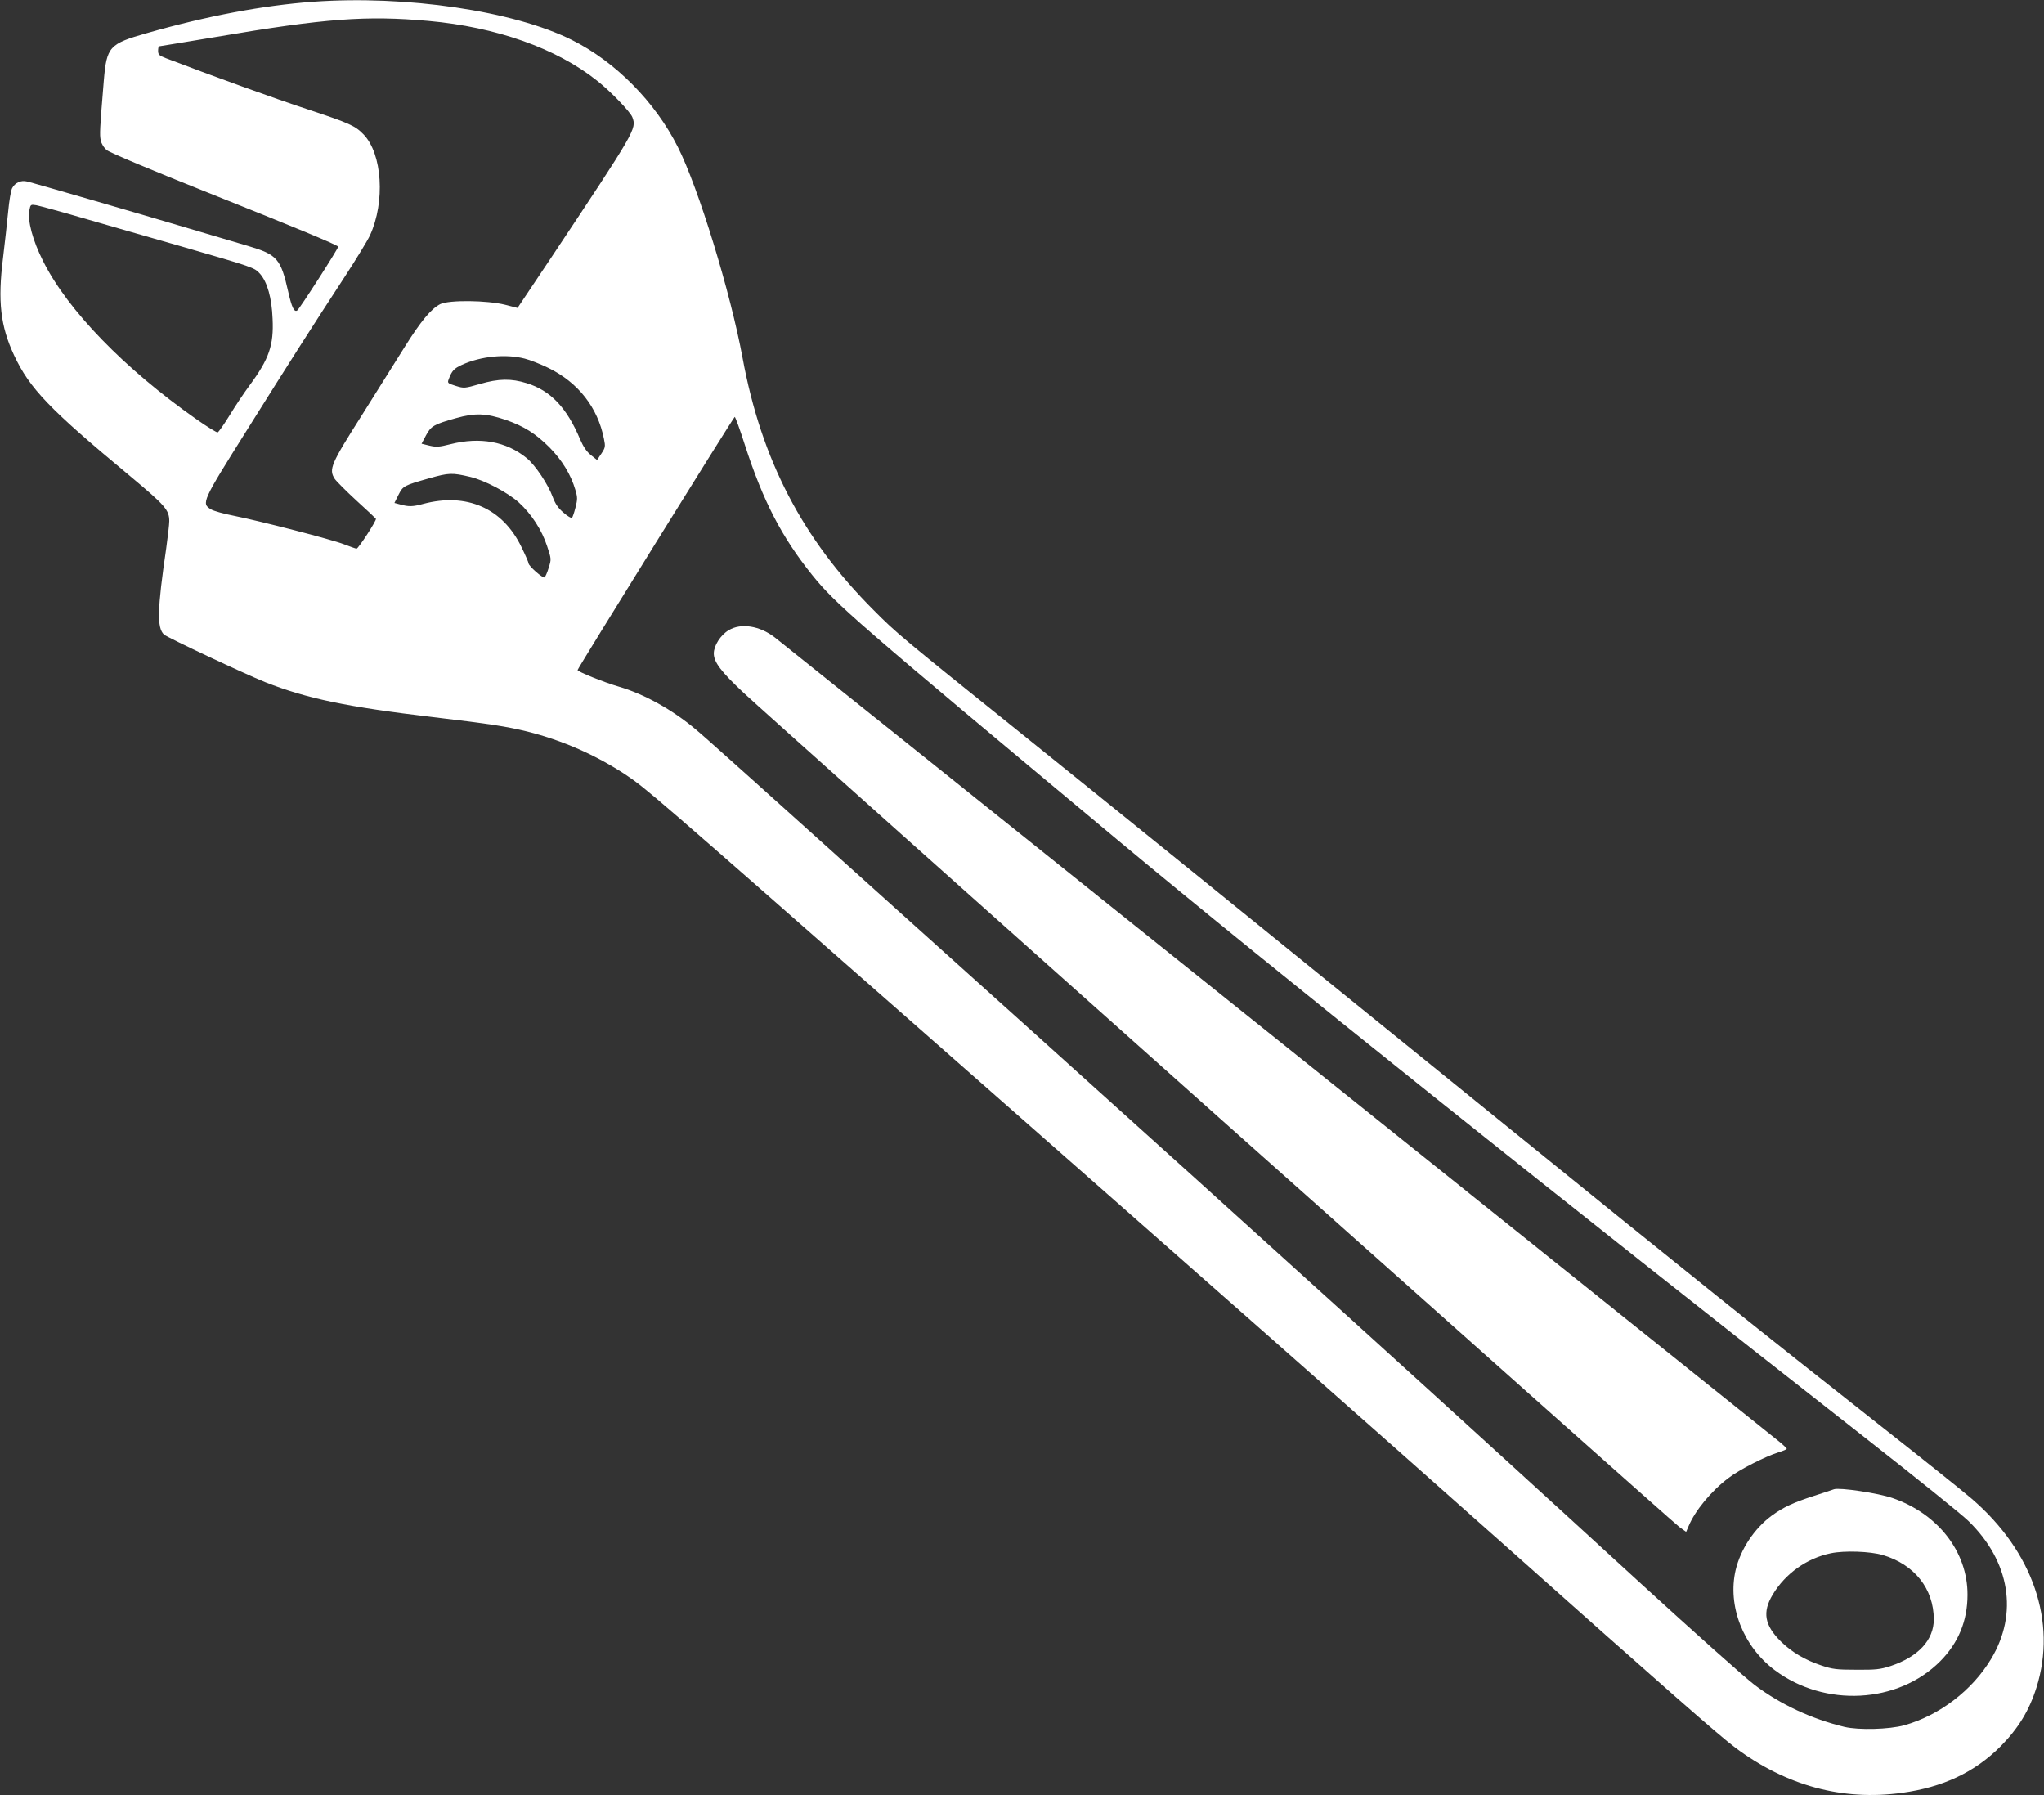 <?xml version="1.0" standalone="no"?>
<!DOCTYPE svg PUBLIC "-//W3C//DTD SVG 20010904//EN"
 "http://www.w3.org/TR/2001/REC-SVG-20010904/DTD/svg10.dtd">
<svg version="1.0" xmlns="http://www.w3.org/2000/svg"
 width="1280pt" height="1124pt" viewBox="0 0 1280 1124"
 preserveAspectRatio="xMidYMid meet">
<rect x="0" y="0" width="1280" height="1124" fill="#333333" stroke="none"/>
<g transform="translate(0,1124) scale(0.1,-0.1)"
fill="#ffffff" stroke="none">
<path d="M1960 11229 c-313 -23 -660 -88 -1039 -196 -237 -67 -253 -85 -271
-298 -25 -304 -27 -339 -19 -374 4 -21 20 -47 38 -61 17 -15 284 -127 638
-268 542 -216 795 -321 811 -336 5 -5 -243 -392 -257 -400 -19 -12 -34 20 -56
117 -47 208 -69 233 -251 287 -71 21 -250 74 -399 118 -306 91 -946 277 -987
286 -37 9 -74 -8 -92 -42 -8 -15 -19 -82 -25 -148 -6 -65 -21 -195 -32 -289
-34 -271 -16 -427 69 -609 98 -209 219 -335 728 -758 219 -183 244 -211 244
-281 0 -20 -9 -96 -19 -169 -56 -382 -59 -499 -14 -541 23 -20 498 -243 634
-298 258 -102 510 -155 1052 -219 362 -43 457 -58 589 -90 220 -55 431 -148
617 -271 127 -85 176 -128 1736 -1499 1896 -1667 2957 -2603 3738 -3298 1055
-940 1378 -1223 1475 -1295 319 -238 671 -333 1042 -282 256 35 454 128 616
289 112 113 181 225 227 371 129 410 -22 851 -405 1181 -51 44 -307 249 -568
454 -737 580 -1231 976 -2340 1875 -1706 1383 -2416 1957 -3060 2475 -741 595
-764 614 -911 762 -445 446 -701 939 -819 1578 -76 411 -276 1064 -405 1319
-142 283 -391 535 -664 671 -364 182 -1038 281 -1621 239z m723 -120 c425 -38
803 -172 1057 -375 85 -67 207 -194 220 -228 27 -73 23 -80 -511 -883 l-208
-311 -78 20 c-112 28 -351 31 -406 4 -56 -28 -122 -107 -222 -267 -49 -79
-170 -271 -268 -427 -196 -309 -209 -340 -171 -400 11 -16 72 -77 136 -136 64
-58 119 -110 122 -114 6 -9 -110 -187 -121 -187 -5 0 -39 12 -78 27 -79 31
-523 145 -692 179 -62 12 -126 30 -142 40 -61 37 -56 48 222 491 274 437 410
650 617 967 73 112 144 229 157 258 96 209 77 510 -40 631 -53 55 -87 70 -349
157 -205 67 -605 212 -890 321 -41 16 -48 22 -48 46 0 15 3 28 6 28 4 0 164
27 358 59 681 116 941 135 1329 100z m-2158 -1236 c143 -41 415 -120 605 -174
463 -134 463 -134 499 -174 45 -52 73 -150 78 -281 8 -165 -22 -251 -142 -414
-35 -47 -92 -132 -127 -190 -35 -57 -69 -105 -75 -107 -5 -2 -66 35 -134 83
-449 315 -806 682 -959 989 -66 131 -98 252 -86 319 7 36 8 37 44 31 20 -4
154 -40 297 -82z m2760 -878 c33 -8 101 -35 150 -59 186 -91 308 -247 347
-443 10 -49 9 -55 -16 -93 l-27 -40 -39 31 c-27 22 -47 52 -67 98 -83 198
-185 306 -335 352 -96 30 -176 29 -292 -5 -98 -28 -100 -28 -152 -12 -51 16
-53 18 -44 42 20 53 33 67 83 90 119 54 273 69 392 39z m-117 -384 c114 -40
184 -84 272 -171 79 -80 135 -171 163 -267 14 -47 14 -59 1 -110 -8 -32 -18
-61 -22 -65 -4 -4 -28 10 -53 32 -34 29 -51 54 -68 99 -29 79 -109 199 -163
243 -127 104 -292 134 -477 87 -71 -18 -89 -19 -132 -9 l-49 12 27 51 c32 60
49 70 188 109 121 34 189 31 313 -11z m1497 -158 c114 -352 230 -575 421 -813
149 -184 267 -287 1909 -1656 903 -753 2820 -2286 4680 -3742 319 -250 613
-486 653 -526 259 -253 312 -578 141 -862 -119 -198 -324 -354 -544 -416 -95
-26 -285 -31 -375 -10 -206 50 -399 140 -560 261 -58 43 -384 334 -725 646
-1148 1053 -2362 2153 -3820 3465 -1979 1780 -2011 1808 -2089 1874 -146 123
-323 221 -481 267 -90 26 -261 95 -258 104 5 18 978 1585 984 1585 4 0 33 -80
64 -177z m-1720 -199 c89 -21 234 -97 304 -160 79 -72 144 -172 177 -273 27
-81 27 -82 10 -136 -9 -30 -21 -57 -26 -60 -11 -7 -100 72 -100 88 0 6 -20 52
-45 103 -118 243 -343 341 -615 269 -65 -18 -92 -18 -142 -4 l-38 10 25 50
c29 57 33 59 195 105 121 34 141 35 255 8z"/>
<path d="M4563 7294 c-51 -30 -93 -97 -93 -145 0 -54 44 -113 186 -246 182
-171 5808 -5185 5860 -5223 l43 -31 15 35 c41 99 143 222 251 303 66 51 229
134 312 160 29 9 53 19 52 22 0 3 -17 20 -37 37 -39 32 -6227 4986 -6300 5043
-94 73 -212 92 -289 45z"/>
<path d="M11485 1916 c-5 -2 -61 -21 -124 -41 -130 -42 -193 -71 -267 -125
-109 -81 -194 -210 -225 -340 -52 -224 46 -477 244 -626 313 -235 772 -211
1037 55 114 115 171 253 171 416 1 269 -185 508 -470 606 -89 31 -332 67 -366
55z m305 -412 c199 -59 319 -211 320 -402 0 -130 -97 -235 -271 -293 -65 -21
-92 -24 -214 -23 -124 0 -149 3 -220 27 -100 33 -185 83 -253 150 -102 101
-117 183 -51 293 79 132 214 228 364 259 86 18 247 12 325 -11z"/>
</g>
</svg>
